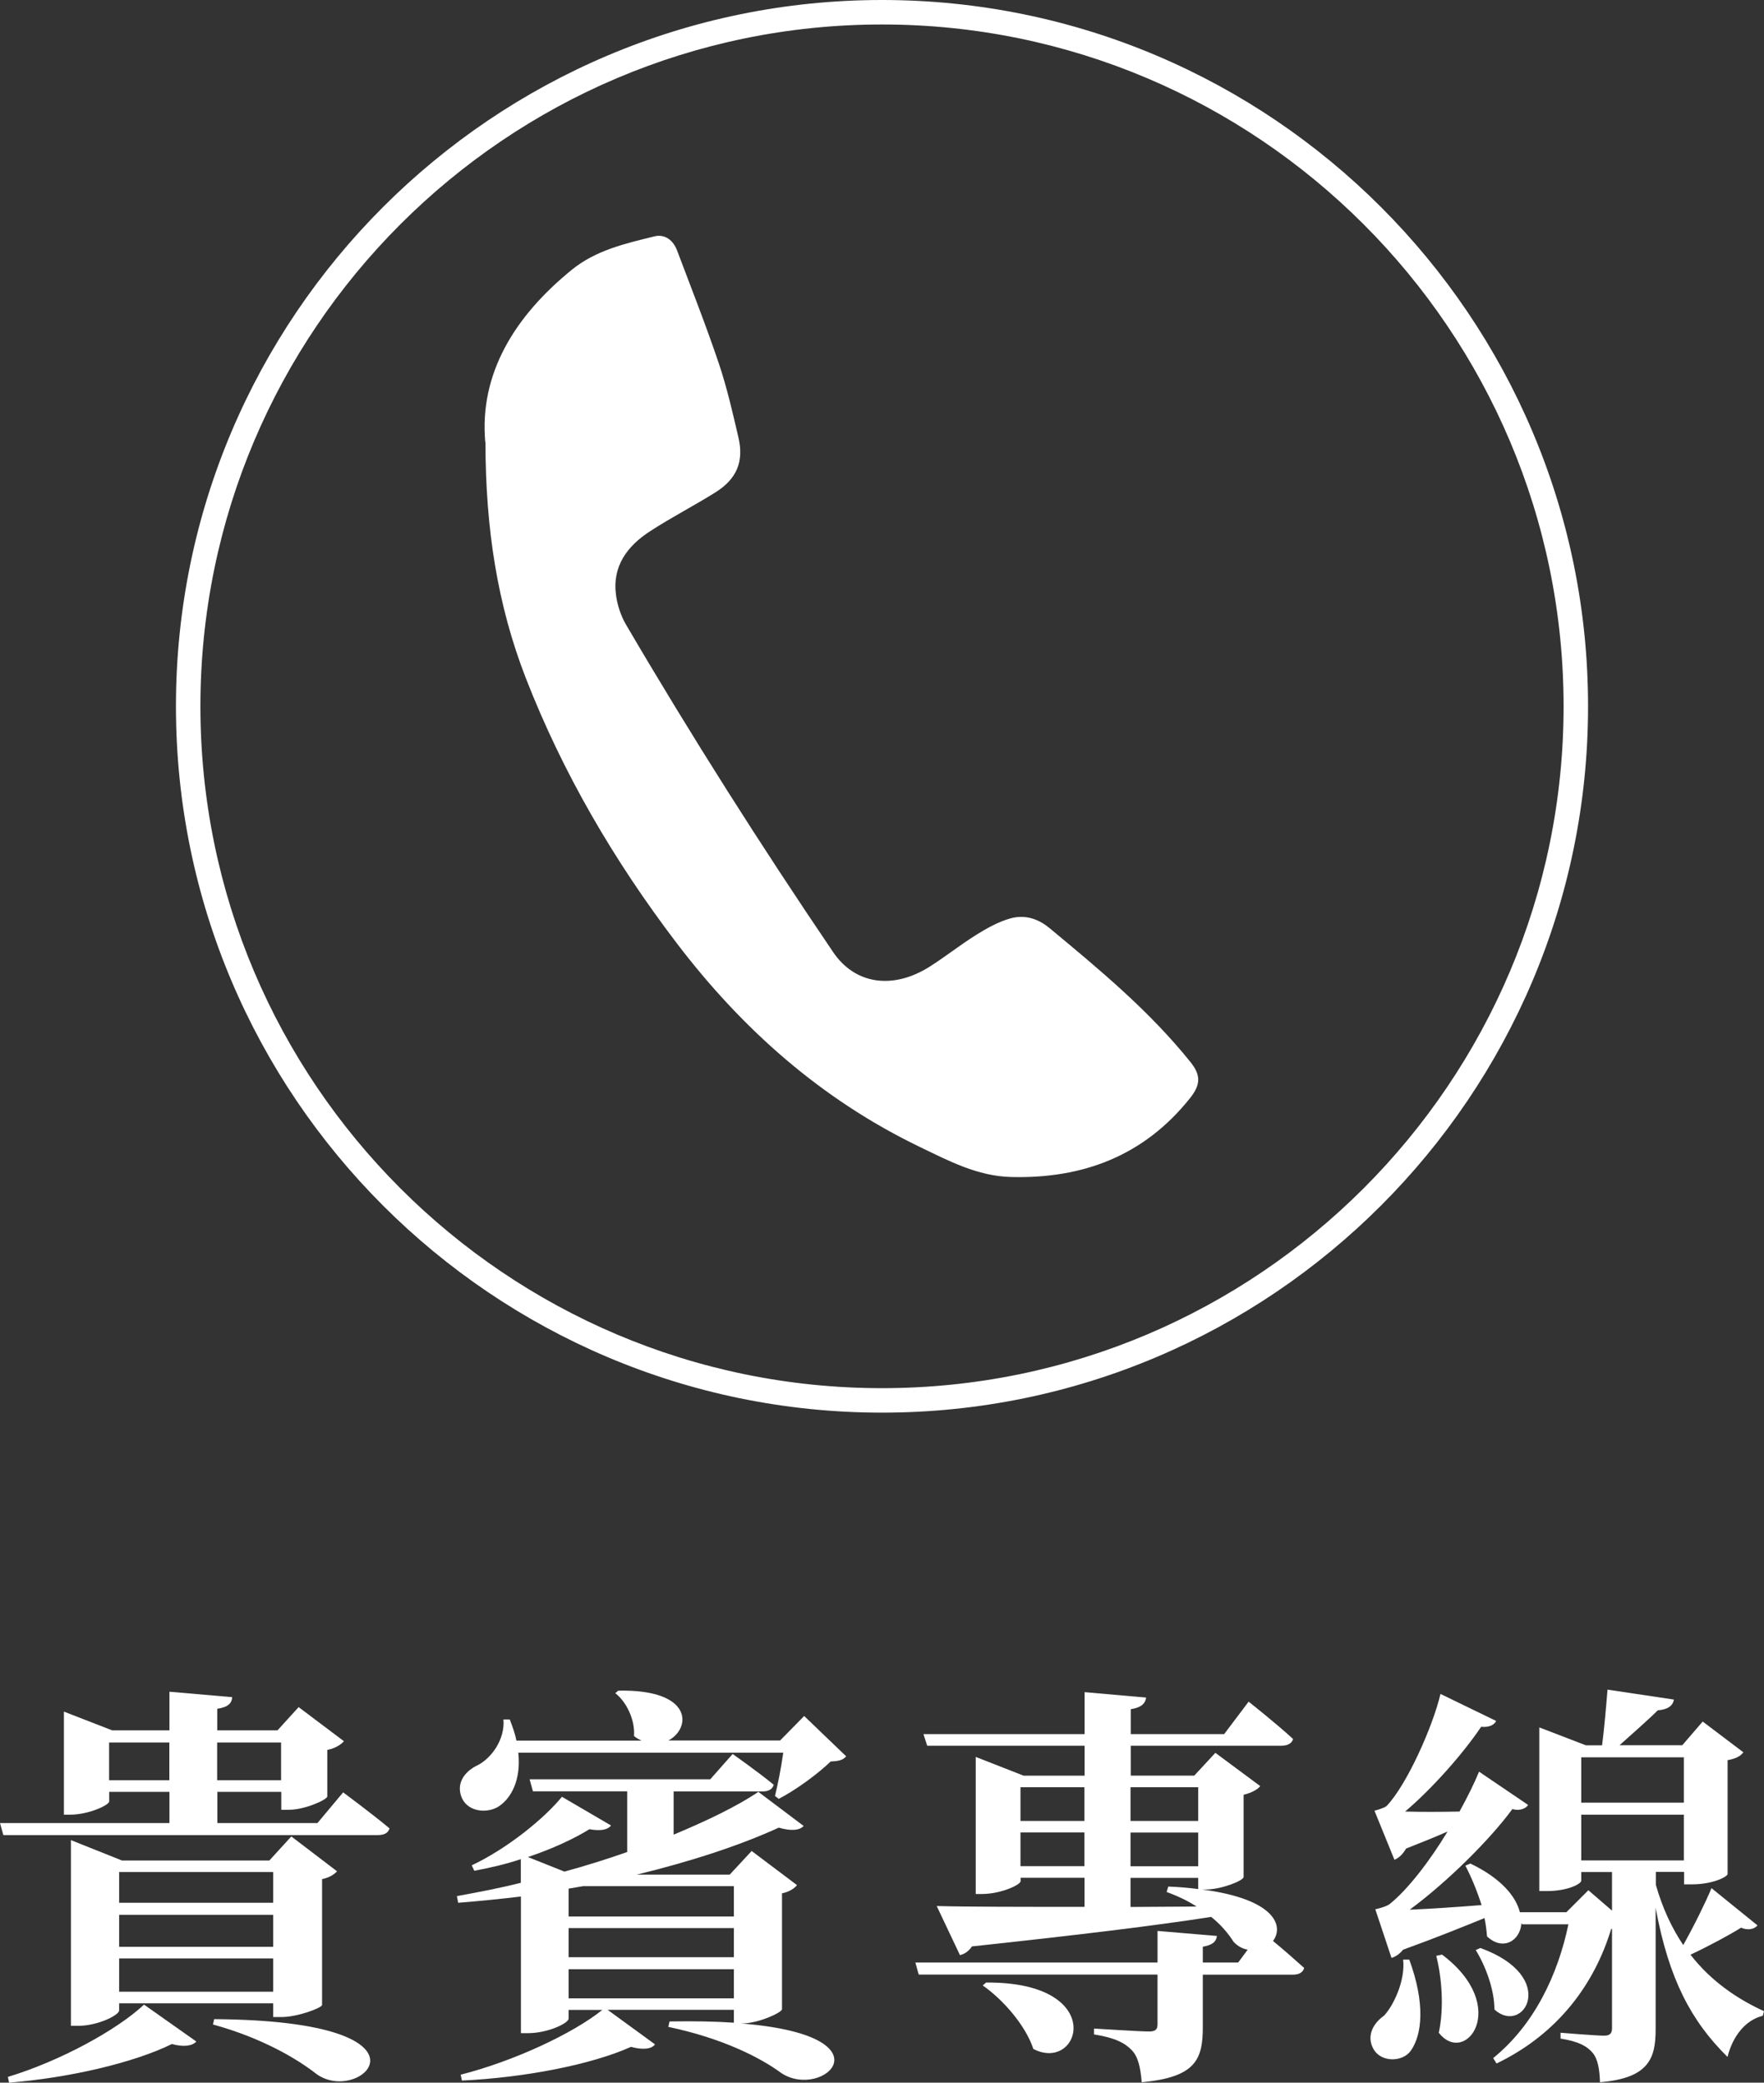 <?xml version="1.0" encoding="UTF-8"?><svg id="_圖層_1" xmlns="http://www.w3.org/2000/svg" viewBox="0 0 168.64 199.03"><rect x="0" y="0" width="168.64" height="199.03" fill="#333333" stroke="none"/><defs><style>.cls-1{fill:#fff;}</style></defs><path class="cls-1" d="m46.39,42.23c-.57-6.5,2.79-12,8.29-16.46,2.29-1.86,5.11-2.5,7.88-3.18,1.01-.25,1.81.38,2.17,1.35,1.35,3.57,2.75,7.12,3.97,10.73.79,2.33,1.34,4.75,1.9,7.16.53,2.28-.17,3.95-2.2,5.22-2.06,1.29-4.23,2.4-6.27,3.73-2.16,1.4-3.61,3.33-3.24,6.08.13.97.46,1.98.95,2.82,6.25,10.66,12.87,21.08,19.81,31.31,2.08,3.08,5.7,3.61,9.21,1.4,1.53-.97,2.96-2.11,4.5-3.07,1-.62,2.07-1.22,3.19-1.54,1.35-.39,2.63-.04,3.78.91,4.79,3.97,9.58,7.94,13.5,12.83,1,1.25.94,2.17-.06,3.42-4.39,5.51-10.23,7.72-17.12,7.54-3.19-.08-5.95-1.54-8.73-2.88-9.41-4.54-16.98-11.25-23.28-19.54-5.93-7.8-10.83-16.16-14.38-25.28-2.7-6.95-3.84-14.22-3.85-22.53Z"/><path class="cls-1" d="m84.32,135c-37.22,0-67.5-30.28-67.5-67.5S47.1,0,84.32,0s67.5,30.28,67.5,67.5-30.28,67.5-67.5,67.5Zm0-132.66C48.39,2.34,19.16,31.57,19.16,67.5s29.23,65.16,65.16,65.16,65.16-29.23,65.16-65.16S120.25,2.34,84.32,2.34Z"/><path class="cls-1" d="m32.79,171.28s2.74,2.02,4.45,3.45c-.12.44-.52.64-1.11.64H.32l-.32-1.15h16.2v-2.98h-5.76v.91c0,.36-1.98,1.27-3.73,1.27h-.6v-9.85l4.61,1.79h5.48v-3.69l6,.52c-.04.56-.36.95-1.43,1.11v2.06h5.76l2.02-2.22,4.33,3.26c-.24.28-.79.68-1.59.83v4.45c-.04.32-2.14,1.27-3.65,1.27h-.75v-1.71h-6.11v2.98h9.57l2.46-2.94ZM.75,198.48c5-1.51,10.44-4.49,13.02-6.91l5,3.53c-.36.4-1.15.56-2.34.24-3.65,1.79-9.77,3.22-15.56,3.69l-.12-.56Zm25.37-5.72v-1.31h-14.73v.68c0,.44-2.02,1.47-3.93,1.47h-.68v-17.75l4.88,1.95h14.09l2.1-2.3,4.37,3.33c-.24.28-.71.6-1.43.75v12.03c-.04.28-2.34,1.15-3.89,1.15h-.79Zm-9.93-22.63v-3.61h-5.76v3.61h5.76Zm-4.8,8.77v2.94h14.73v-2.94h-14.73Zm14.73,4.09h-14.73v3.06h14.73v-3.06Zm0,7.35v-3.18h-14.73v3.18h14.73Zm-5.64,2.62c22.47.16,14.02,8.34,9.77,5.24-1.87-1.47-5.24-3.45-9.89-4.73l.12-.52Zm.28-26.44v3.61h6.11v-3.61h-6.11Z"/><path class="cls-1" d="m70.56,193.35c14.93,1.11,8.14,7.42,4.13,4.76-1.99-1.47-5.64-3.33-10.8-4.41l.12-.52c2.38-.04,4.41,0,6.15.12v-1.23h-12.07l4.53,3.3c-.32.44-1.11.56-2.3.24-3.81,1.71-10.2,2.94-16.16,3.22l-.12-.56c5.12-1.31,10.72-3.93,13.54-6.19h-3.22v.83c0,.44-1.99,1.39-3.89,1.39h-.67v-13.06c-1.98.24-4.01.44-6,.6l-.12-.64c1.99-.36,4.05-.75,6.11-1.27v-2.26c-1.43.48-2.94.83-4.45,1.11l-.24-.52c3.38-1.59,6.95-4.49,8.62-6.55l4.69,2.74c-.28.4-.95.56-2.06.36-1.47.91-3.53,1.87-5.88,2.66l3.49,1.39c2.06-.56,4.05-1.19,6-1.87v-5.8h-9.01l-.32-1.15h17.27l2.14-2.42s2.38,1.67,3.93,2.94c-.12.44-.52.64-1.07.64h-8.5v4.13c3.22-1.35,6.04-2.7,8.1-4.09l4.33,3.26c-.36.4-1.15.52-2.38.16-3.65,1.67-8.34,3.22-13.58,4.49h8.89l2.1-2.26,4.33,3.26c-.2.28-.71.64-1.43.79v11.08c-.04.32-2.26,1.35-3.81,1.35h-.4Zm10.32-25.49c-.32.36-.71.44-1.47.48-1.23,1.19-3.29,2.7-4.96,3.57l-.36-.28c.28-1.11.6-2.78.79-4.13h-25.33c.28,2.58-.67,4.41-1.98,5.2-1.23.67-3.02.36-3.49-1.07-.44-1.31.4-2.38,1.59-2.94,1.31-.67,2.62-2.46,2.46-4.37h.6c.28.71.52,1.39.64,2.02h11.95c-.24-.12-.48-.24-.71-.44.12-1.51-.71-3.26-1.79-4.09l.28-.24c7.19-.16,6.99,3.61,4.8,4.76h10.68l2.3-2.34,4.01,3.85Zm-25.13,12.39c-.48.08-.91.16-1.39.24v2.66h15.8v-2.9h-14.41Zm-1.39,6.79h15.8v-2.78h-15.8v2.78Zm15.8,3.93v-2.78h-15.8v2.78h15.8Z"/><path class="cls-1" d="m114.91,180.57c6.99.91,7.86,3.49,6.79,4.92.87.71,2.06,1.75,2.98,2.58-.12.44-.52.64-1.07.64h-8.62v5c0,3.1-.67,4.8-5.84,5.28-.12-1.35-.32-2.42-.95-3.06-.64-.68-1.59-1.19-3.61-1.51v-.56s4.41.28,5.24.28c.64,0,.83-.2.83-.68v-4.76h-22.83l-.32-1.15h23.15v-3.02l5.68.48c-.08.6-.48.87-1.35,1.03v1.51h3.38l.91-1.23c-.48-.08-.95-.32-1.35-.75-.48-.75-1.15-1.59-2.14-2.38-5.32.83-12.55,1.71-22.87,2.82-.32.48-.75.75-1.15.83l-2.22-4.69c2.94.08,7.98.08,14.13.08v-2.78h-6.11v.32c0,.36-1.91,1.23-3.69,1.23h-.6v-13.1l4.57,1.79h5.84v-2.86h-15.05l-.36-1.11h15.41v-4.01l5.88.52c-.08.56-.44.95-1.47,1.11v2.38h8.93l2.34-3.1s2.66,2.1,4.25,3.57c-.12.44-.56.64-1.11.64h-14.41v2.86h6.07l2.02-2.18,4.29,3.18c-.24.32-.83.64-1.59.83v7.86c-.04.36-2.14,1.19-3.61,1.19h-.36Zm-20.65,8.89c11.71-.08,9.05,8.69,4.53,6.35-.75-2.26-2.9-4.72-4.84-6.07l.32-.28Zm3.3-18.66v3.22h6.11v-3.22h-6.11Zm6.11,7.54v-3.22h-6.11v3.22h6.11Zm4.41-7.54v3.22h6.47v-3.22h-6.47Zm6.47,4.33h-6.47v3.22h6.47v-3.22Zm-.16,7.07c-.79-.52-1.75-.99-2.86-1.39l.16-.52c1.03.04,1.99.12,2.86.24v-1.07h-6.47v2.78l6.31-.04Z"/><path class="cls-1" d="m134.73,187.28c1.51,4.09,1.27,7.15.12,8.73-.79,1.07-2.86,1.11-3.57-.24-.64-1.19-.04-2.38,1.03-3.14.91-.95,2.06-3.38,1.83-5.36h.6Zm33.27-3.26c-.24.28-.79.52-1.55.2-1.07.67-3.06,1.75-4.84,2.58,2.03,2.62,4.61,4.29,7.03,5.4l-.12.44c-1.63.4-2.86,1.91-3.37,3.93-3.45-3.41-5.6-7.38-6.87-14.25v11.63c0,2.78-.67,4.65-5.32,5.04-.04-1.23-.2-2.22-.71-2.82-.52-.6-1.27-1.07-3.06-1.35v-.56s3.41.28,4.17.28c.6,0,.75-.28.75-.71v-9.49h-.08c-1.55,5.12-4.96,9.97-10.96,12.86l-.32-.52c3.93-3.18,6.19-7.98,7.19-12.78h-4.45l-.04-.16c-.08,1.75-1.79,2.74-3.29,1.31-.04-.56-.12-1.15-.24-1.75-2.03.83-4.8,1.95-7.78,3.02-.32.4-.71.67-1.11.79l-1.55-4.65s.95-.2,1.35-.48c1.75-1.39,3.85-4.13,5.56-6.95-1.19.52-2.54,1.07-3.97,1.63-.32.56-.71.91-1.11,1.07l-1.91-4.69s.83-.2,1.15-.44c1.95-2.02,4.45-7.66,5.16-10.72l5.32,2.58c-.16.36-.63.64-1.43.56-1.71,2.54-4.65,5.88-7.27,8.1,1.51.04,3.3.04,5.2,0,.79-1.43,1.43-2.74,1.87-3.81l4.69,3.18c-.2.32-.75.6-1.51.4-2.1,2.86-6.15,6.91-9.81,9.61,1.91-.08,4.33-.24,6.87-.44-.44-1.39-.99-2.7-1.55-3.77l.48-.2c2.98,1.43,4.37,3.18,4.73,4.65h4.45l2.1-2.1,2.26,1.95v-3.69h-2.94v.83c0,.28-1.23.99-3.3.99h-.71v-15.64l4.45,1.71h1.55c.2-1.51.4-3.81.52-5.32l6.35.95c-.12.64-.63.95-1.55,1.03-.91.91-2.5,2.3-3.65,3.33h6l1.95-2.26,3.89,2.94c-.28.36-.68.6-1.51.75v10.88c0,.24-1.35.99-3.45.99h-.71v-1.19h-2.7v1.23c.64,2.26,1.55,4.17,2.62,5.76,1.03-1.83,2.18-4.17,2.7-5.44l4.41,3.57Zm-30.13,2.78c6.59,4.96,2.22,10.72-.32,7.46.52-2.42.28-5.28-.24-7.35l.56-.12Zm3.65-.64c7.58,2.74,4.13,8.42,1.35,5.88,0-1.91-.87-4.21-1.79-5.68l.44-.2Zm9.65-18.22v4.33h9.81v-4.33h-9.81Zm9.81,9.85v-4.37h-9.81v4.37h9.81Z"/></svg>